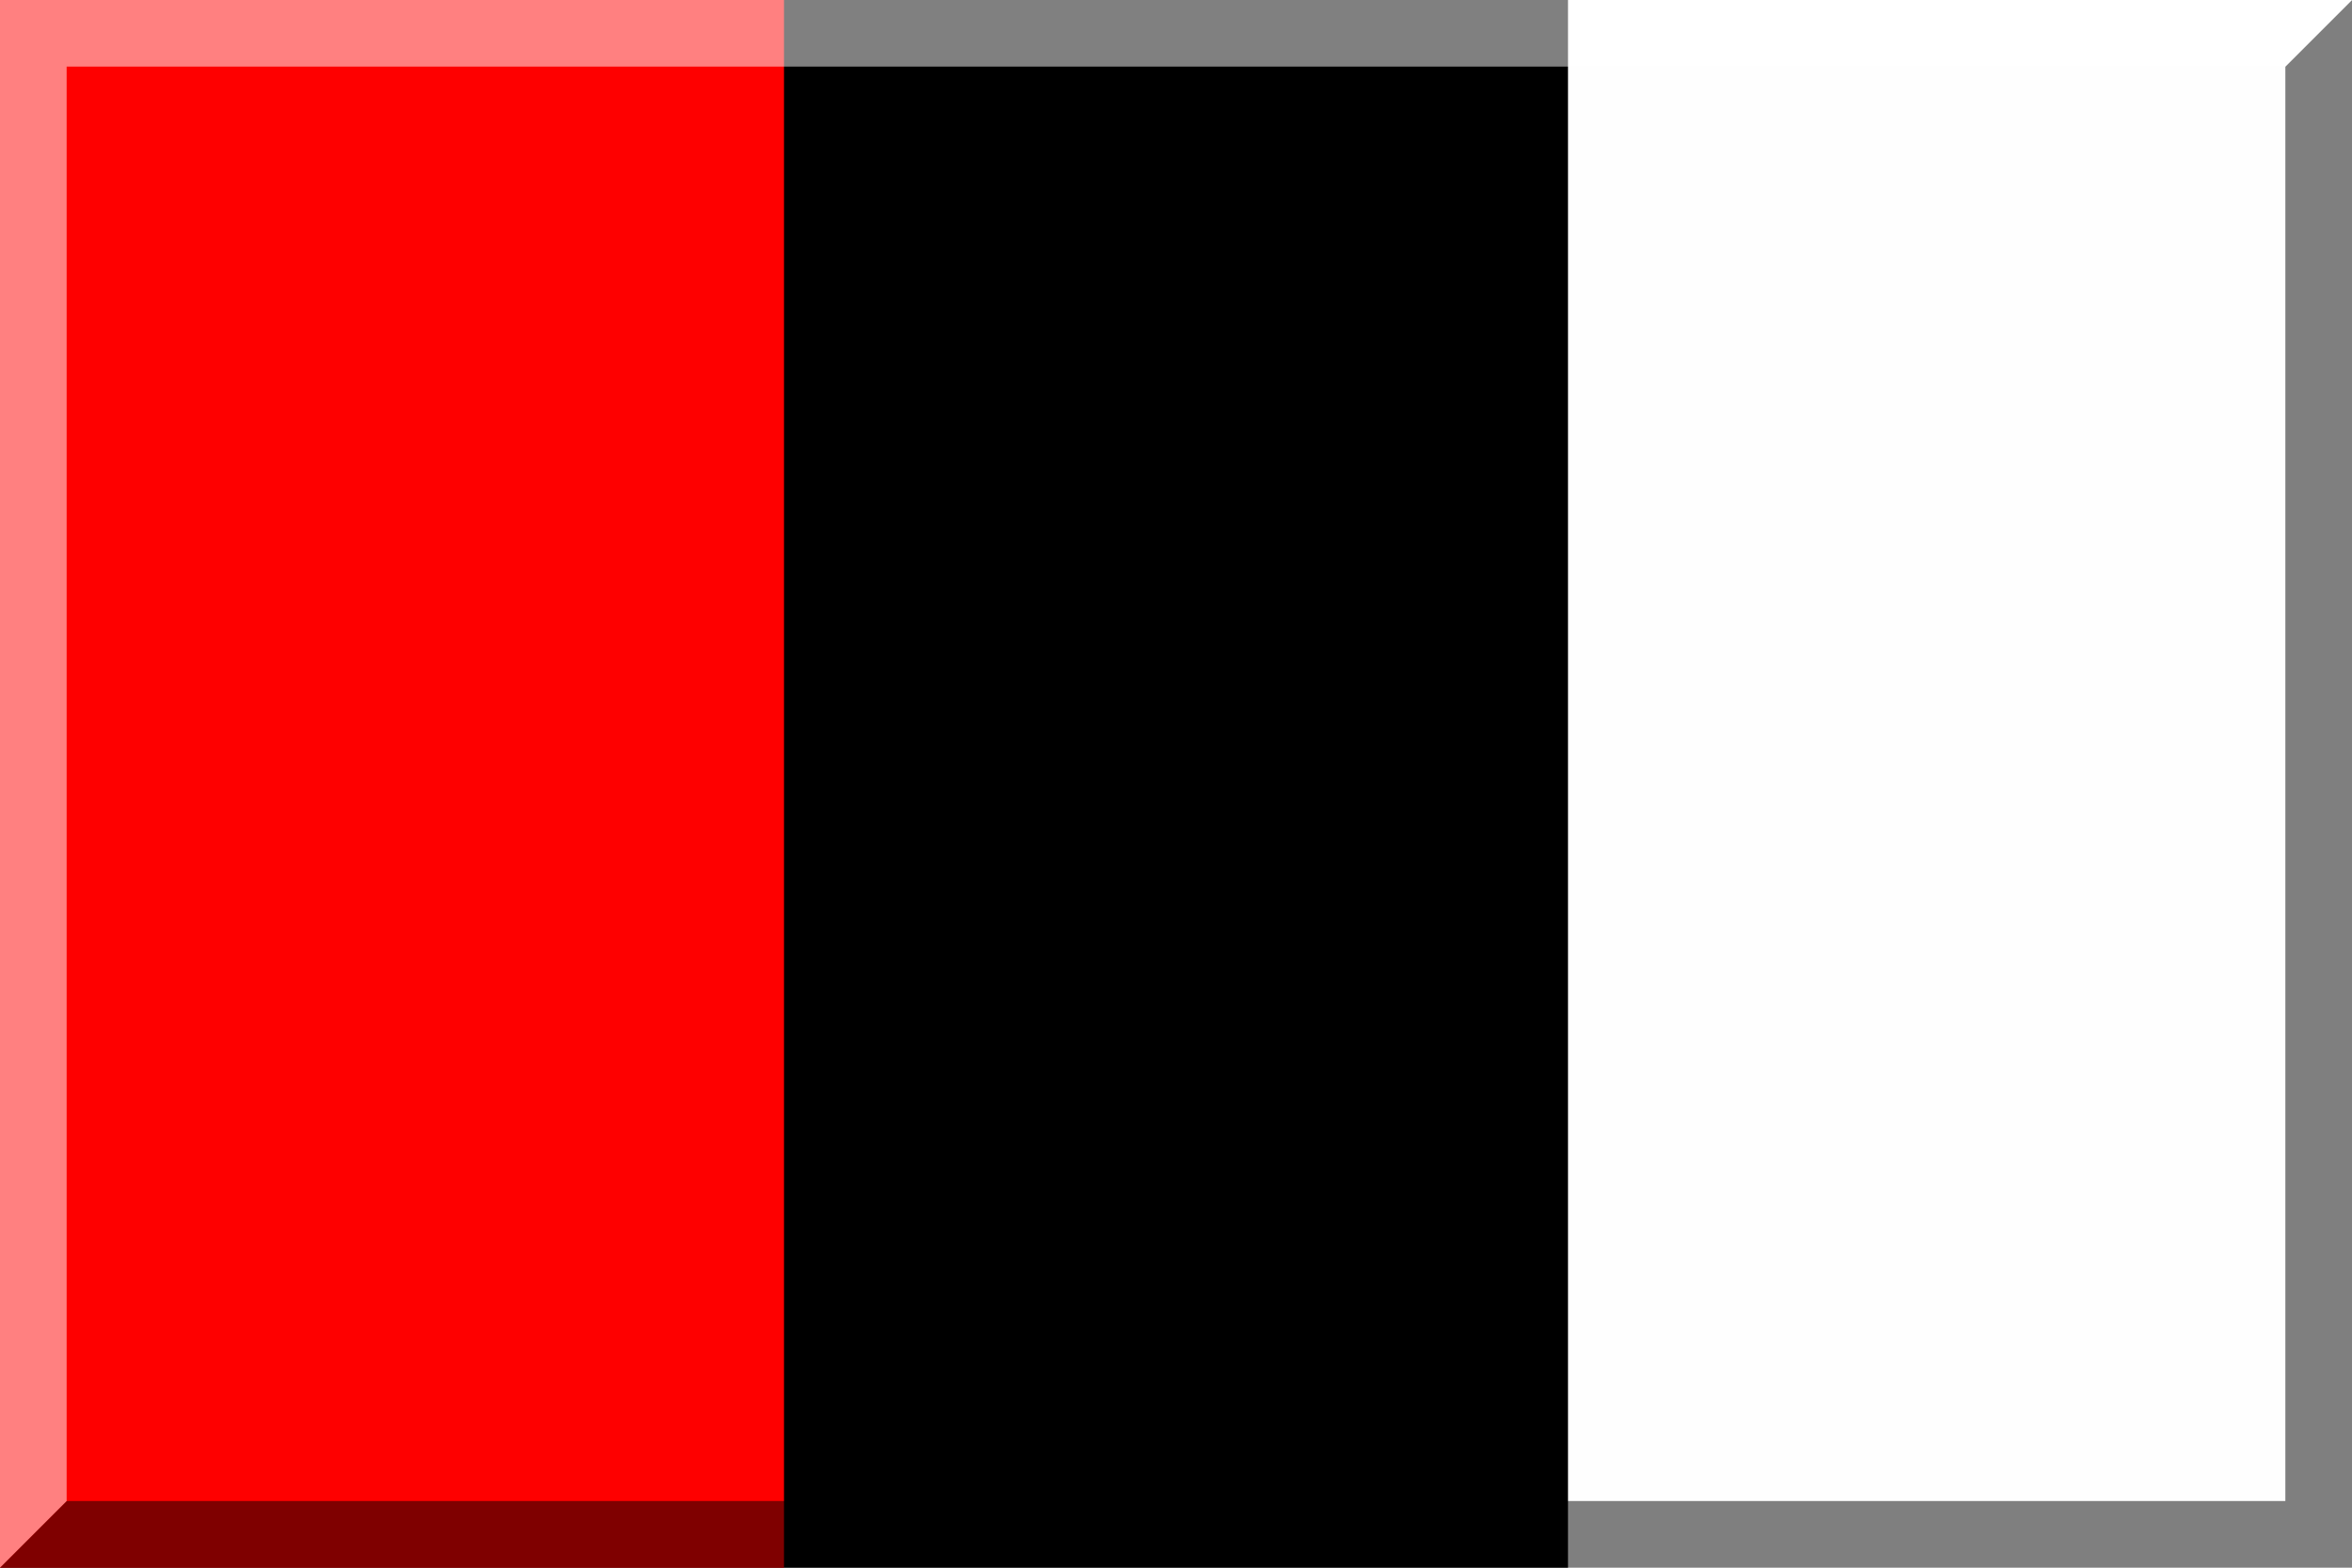<?xml version="1.0" encoding="UTF-8"?>
<!DOCTYPE svg PUBLIC "-//W3C//DTD SVG 1.1//EN" "http://www.w3.org/Graphics/SVG/1.1/DTD/svg11.dtd">
<svg version="1.1" id="Livello_1" xmlns="http://www.w3.org/2000/svg" xmlns:xlink="http://www.w3.org/1999/xlink" x="0px" y="0px" width="600px" height="400px" viewBox="0 0 600 400" enable-background="new 0 0 600 400" xml:space="preserve">
  
 <rect fill="#fefefe" height="400" width="600" x="000" y="000"/>
 <rect fill="#000000" height="400" width="400" x="000" y="000"/>
 <rect fill="#fe0000" height="400" width="200" x="000" y="000"/>

 <polygon opacity="0.5" points="583,17 583,383 17,383 0,400 600,400 600,0 "/>
 <polygon opacity="0.5" fill="#FFFFFF" points="17,383 17,17 583,17 600,0 0,0 0,400 "/>
</svg>